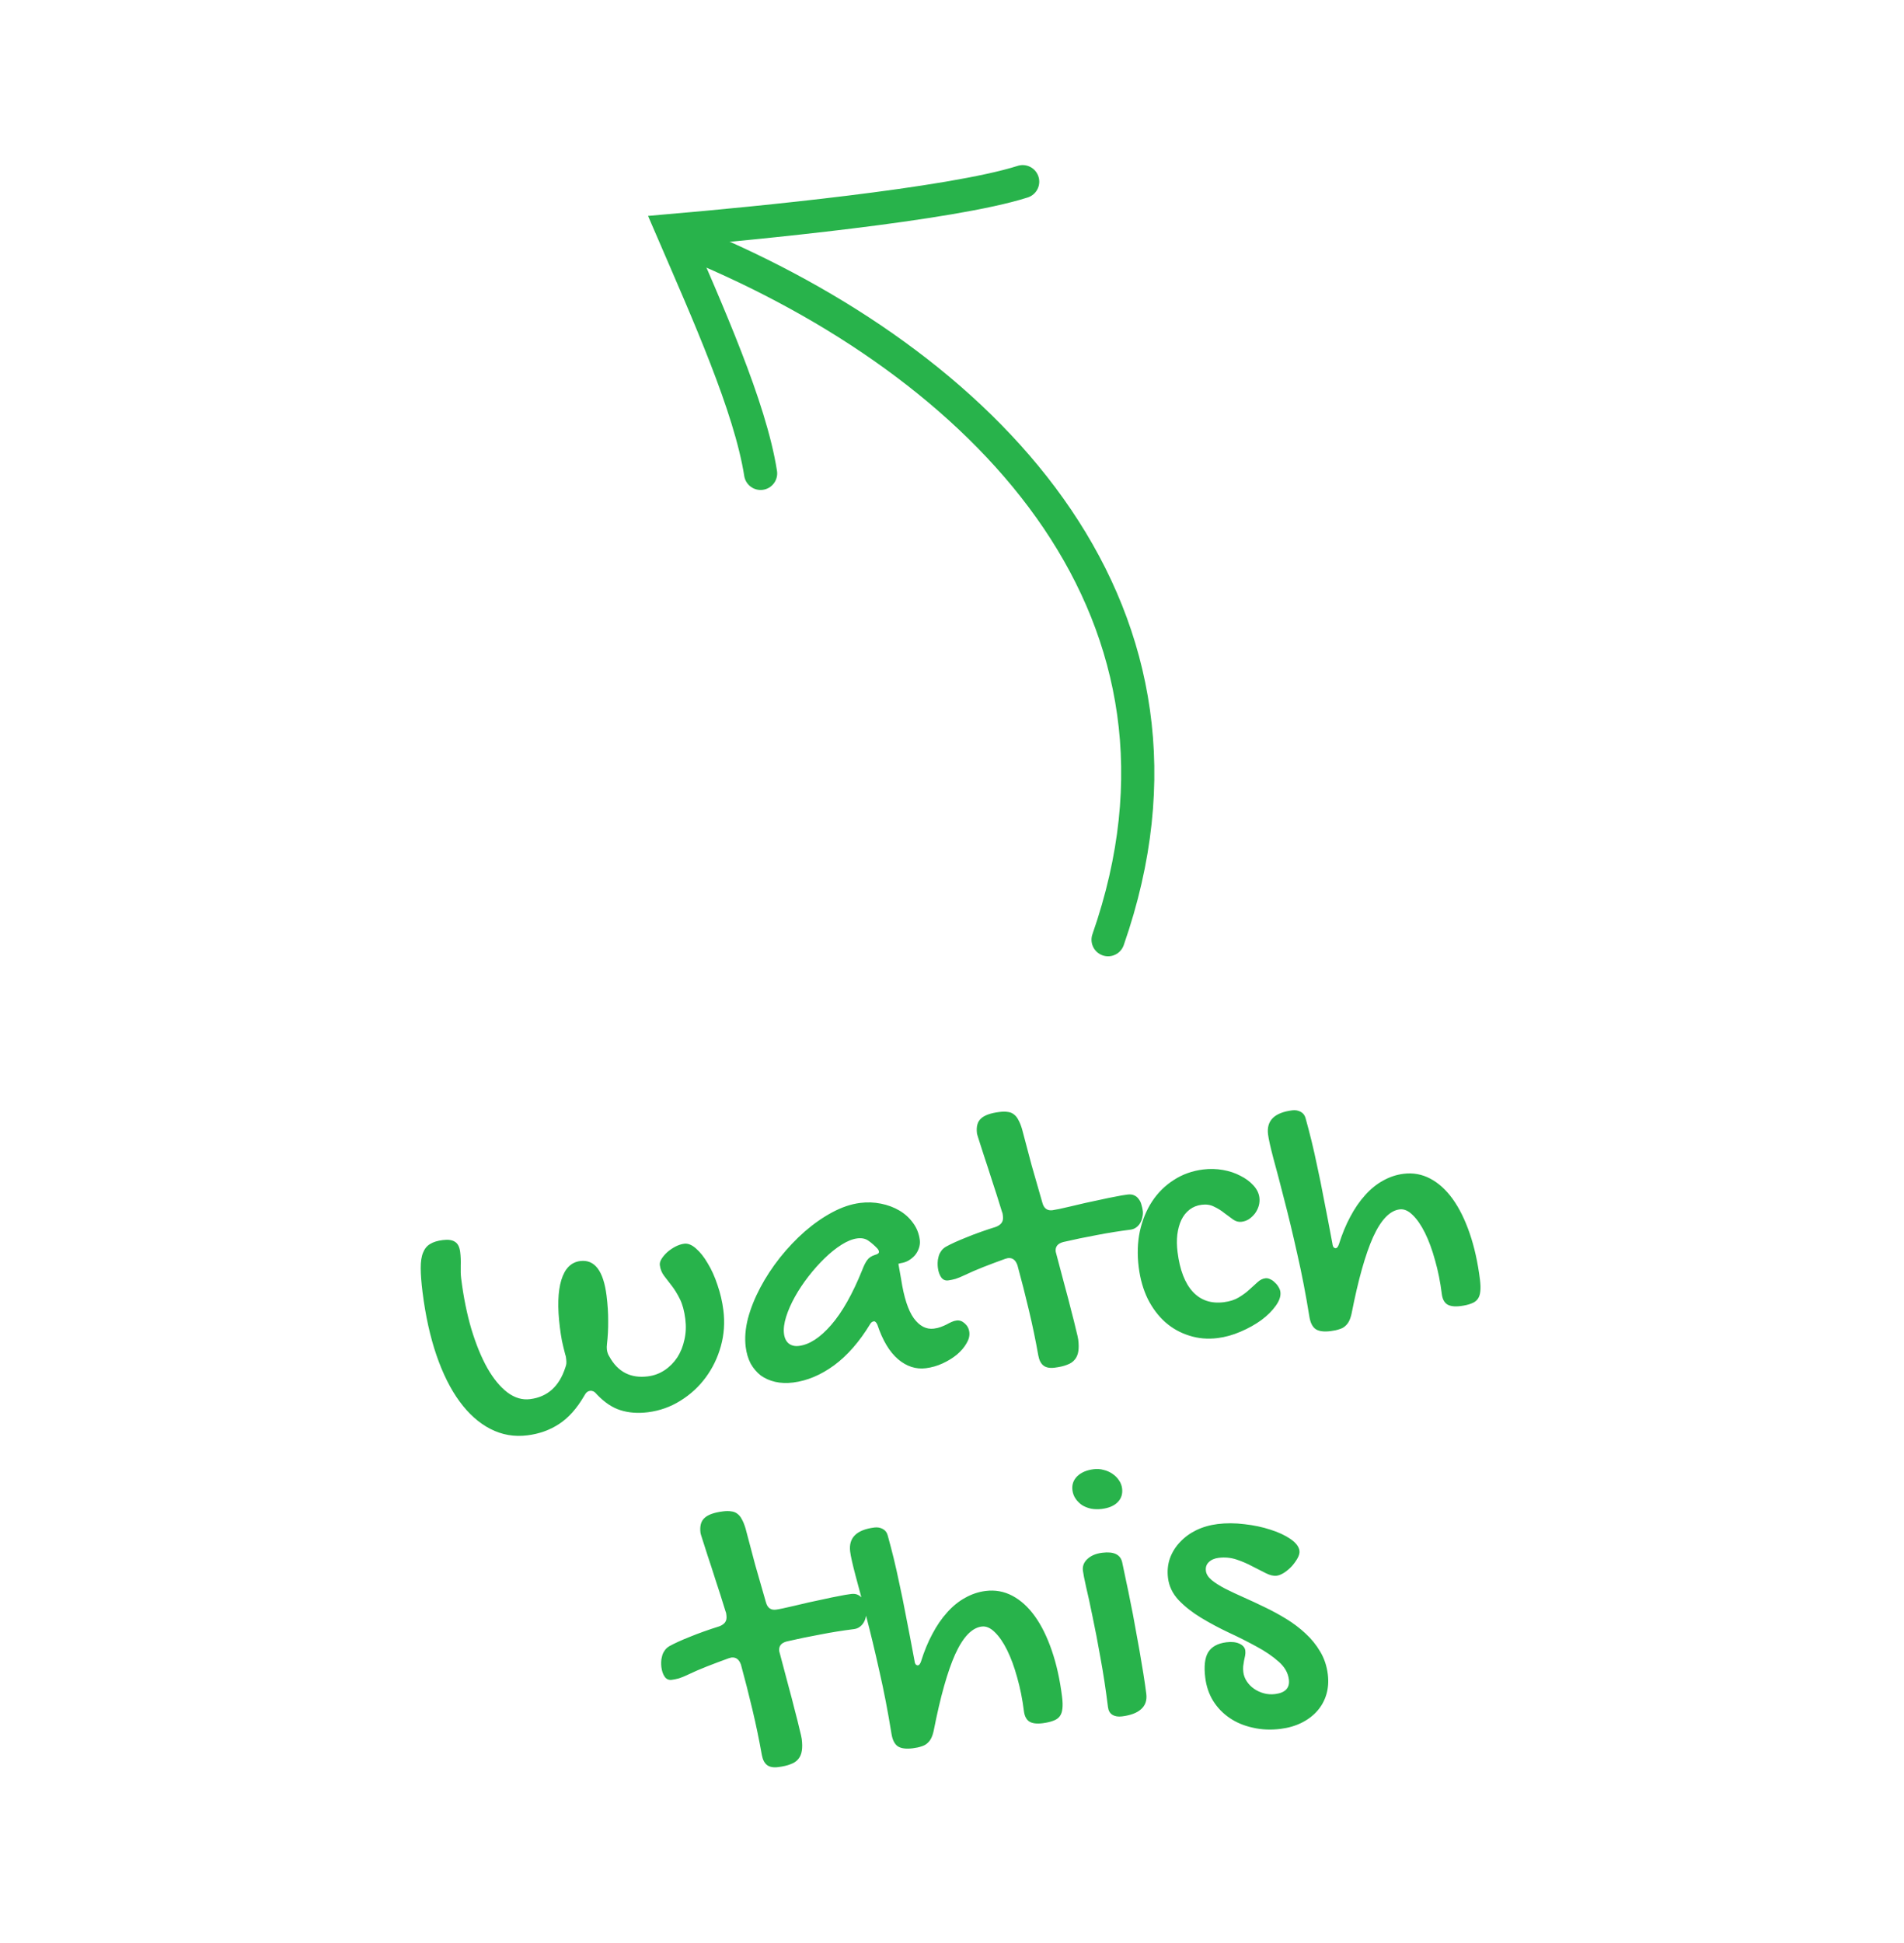 <svg width="100" height="102" viewBox="0 0 100 102" fill="none" xmlns="http://www.w3.org/2000/svg">
<path d="M29.406 69.691C29.273 68.63 29.298 67.797 29.482 67.194C29.666 66.591 29.996 66.26 30.473 66.2C31.232 66.105 31.694 66.712 31.858 68.022C31.916 68.486 31.944 68.926 31.942 69.343C31.946 69.758 31.925 70.163 31.879 70.558C31.872 70.614 31.869 70.665 31.868 70.713C31.867 70.761 31.869 70.805 31.874 70.845C31.892 70.987 31.934 71.108 32.001 71.208C32.444 72.019 33.119 72.368 34.026 72.254C34.349 72.214 34.642 72.106 34.907 71.929C35.171 71.753 35.392 71.53 35.57 71.263C35.747 70.988 35.872 70.679 35.945 70.335C36.025 69.991 36.041 69.627 35.993 69.244C35.939 68.814 35.844 68.465 35.708 68.195C35.571 67.919 35.429 67.687 35.283 67.501C35.136 67.308 35.002 67.134 34.88 66.978C34.757 66.816 34.682 66.628 34.655 66.413C34.643 66.312 34.673 66.202 34.747 66.084C34.827 65.958 34.928 65.84 35.051 65.729C35.18 65.617 35.321 65.521 35.475 65.44C35.636 65.359 35.79 65.308 35.937 65.29C36.132 65.266 36.337 65.349 36.552 65.54C36.774 65.731 36.981 65.992 37.172 66.323C37.37 66.646 37.54 67.024 37.683 67.456C37.832 67.888 37.935 68.329 37.992 68.779C38.074 69.43 38.03 70.06 37.86 70.668C37.691 71.276 37.425 71.825 37.063 72.314C36.702 72.803 36.258 73.21 35.732 73.535C35.213 73.859 34.645 74.06 34.027 74.138C33.503 74.203 33.024 74.168 32.591 74.031C32.165 73.9 31.752 73.624 31.351 73.204C31.286 73.123 31.225 73.07 31.167 73.043C31.109 73.016 31.053 73.006 30.999 73.013C30.932 73.021 30.874 73.045 30.824 73.086C30.775 73.126 30.725 73.194 30.676 73.288C30.294 73.944 29.857 74.432 29.365 74.753C28.879 75.073 28.324 75.272 27.7 75.35C27.008 75.437 26.359 75.324 25.753 75.011C25.155 74.704 24.617 74.225 24.14 73.575C23.663 72.925 23.258 72.116 22.925 71.148C22.591 70.173 22.347 69.068 22.192 67.832C22.129 67.328 22.097 66.909 22.096 66.574C22.094 66.233 22.135 65.962 22.219 65.761C22.302 65.552 22.426 65.4 22.592 65.304C22.756 65.202 22.976 65.133 23.252 65.099C23.541 65.063 23.756 65.094 23.898 65.192C24.046 65.282 24.137 65.462 24.17 65.731C24.197 65.939 24.206 66.177 24.198 66.444C24.19 66.704 24.198 66.928 24.221 67.117C24.343 68.091 24.523 68.979 24.76 69.782C25.004 70.584 25.284 71.265 25.6 71.826C25.922 72.386 26.272 72.81 26.649 73.097C27.033 73.383 27.43 73.501 27.84 73.449C28.754 73.335 29.37 72.783 29.69 71.795C29.721 71.716 29.739 71.645 29.745 71.583C29.75 71.514 29.748 71.443 29.739 71.369C29.734 71.329 29.729 71.288 29.724 71.248C29.718 71.201 29.705 71.151 29.685 71.099C29.619 70.848 29.562 70.61 29.513 70.384C29.47 70.15 29.434 69.919 29.406 69.691ZM45.178 63.149C45.547 63.103 45.91 63.115 46.267 63.187C46.624 63.258 46.946 63.378 47.234 63.547C47.521 63.715 47.76 63.931 47.949 64.194C48.146 64.456 48.266 64.758 48.309 65.101C48.326 65.242 48.31 65.384 48.26 65.527C48.215 65.662 48.146 65.787 48.051 65.901C47.955 66.008 47.84 66.101 47.707 66.179C47.579 66.25 47.441 66.294 47.294 66.313C47.28 66.315 47.267 66.32 47.255 66.328C47.248 66.329 47.238 66.33 47.224 66.332C47.212 66.34 47.199 66.345 47.185 66.347L47.327 67.148C47.474 68.106 47.696 68.791 47.994 69.204C48.298 69.616 48.648 69.797 49.045 69.748C49.186 69.73 49.308 69.701 49.412 69.661C49.523 69.62 49.624 69.576 49.714 69.531C49.809 69.478 49.899 69.433 49.983 69.395C50.067 69.357 50.153 69.332 50.24 69.322C50.395 69.302 50.537 69.353 50.668 69.473C50.806 69.592 50.887 69.745 50.91 69.934C50.934 70.122 50.884 70.319 50.759 70.526C50.642 70.731 50.475 70.926 50.259 71.11C50.043 71.288 49.793 71.442 49.509 71.573C49.225 71.704 48.932 71.788 48.63 71.826C48.106 71.892 47.618 71.735 47.168 71.355C46.717 70.968 46.355 70.365 46.082 69.546C46.025 69.417 45.962 69.356 45.895 69.365C45.815 69.375 45.749 69.424 45.699 69.512C45.139 70.435 44.509 71.156 43.81 71.673C43.11 72.184 42.393 72.485 41.661 72.577C41.318 72.62 41.003 72.608 40.715 72.542C40.427 72.476 40.174 72.364 39.956 72.207C39.745 72.043 39.569 71.836 39.428 71.588C39.294 71.331 39.206 71.039 39.165 70.71C39.107 70.246 39.147 69.746 39.284 69.21C39.428 68.674 39.644 68.135 39.931 67.594C40.218 67.053 40.562 66.529 40.962 66.022C41.369 65.513 41.803 65.056 42.264 64.65C42.732 64.244 43.215 63.907 43.714 63.64C44.213 63.373 44.701 63.209 45.178 63.149ZM45.282 66.678C45.374 66.434 45.465 66.256 45.553 66.142C45.64 66.022 45.776 65.933 45.959 65.876C46.105 65.838 46.173 65.781 46.164 65.707C46.157 65.654 46.13 65.599 46.082 65.544C45.932 65.385 45.779 65.251 45.622 65.141C45.464 65.024 45.267 64.981 45.032 65.01C44.777 65.042 44.501 65.152 44.203 65.339C43.906 65.526 43.608 65.765 43.31 66.055C43.018 66.337 42.734 66.656 42.458 67.011C42.188 67.359 41.952 67.713 41.752 68.072C41.551 68.432 41.397 68.782 41.289 69.123C41.182 69.464 41.144 69.762 41.176 70.017C41.205 70.246 41.288 70.416 41.425 70.529C41.568 70.64 41.748 70.683 41.963 70.656C42.514 70.587 43.078 70.219 43.657 69.553C44.235 68.887 44.777 67.928 45.282 66.678ZM51.312 59.504C51.267 59.148 51.337 58.887 51.521 58.721C51.704 58.547 52.027 58.432 52.491 58.374C52.659 58.353 52.802 58.352 52.92 58.371C53.045 58.383 53.152 58.424 53.243 58.495C53.34 58.564 53.421 58.663 53.485 58.792C53.555 58.913 53.619 59.072 53.678 59.269C53.837 59.884 54.005 60.518 54.182 61.171C54.367 61.824 54.554 62.479 54.746 63.137C54.824 63.435 55.001 63.566 55.277 63.532C55.35 63.522 55.471 63.5 55.637 63.466C55.809 63.424 56.011 63.378 56.244 63.328C56.476 63.272 56.724 63.214 56.99 63.153C57.262 63.092 57.531 63.034 57.797 62.98C58.069 62.919 58.325 62.866 58.566 62.822C58.812 62.771 59.029 62.734 59.217 62.71C59.364 62.692 59.486 62.707 59.581 62.757C59.675 62.799 59.751 62.865 59.81 62.953C59.875 63.034 59.921 63.13 59.949 63.243C59.982 63.348 60.006 63.457 60.021 63.572C60.033 63.672 60.026 63.779 59.999 63.892C59.979 64.003 59.941 64.107 59.885 64.203C59.834 64.291 59.766 64.368 59.678 64.433C59.591 64.499 59.487 64.539 59.366 64.554C58.782 64.628 58.193 64.722 57.6 64.837C57.013 64.945 56.428 65.066 55.844 65.201C55.547 65.279 55.414 65.449 55.447 65.711C55.45 65.731 55.457 65.757 55.468 65.79C55.478 65.816 55.484 65.839 55.486 65.859C55.64 66.434 55.783 66.972 55.914 67.474C56.052 67.976 56.17 68.425 56.267 68.822C56.371 69.212 56.453 69.539 56.513 69.805C56.58 70.062 56.618 70.235 56.629 70.322C56.66 70.564 56.661 70.769 56.635 70.936C56.608 71.11 56.548 71.254 56.453 71.368C56.359 71.489 56.224 71.581 56.048 71.644C55.879 71.713 55.66 71.764 55.391 71.798C55.136 71.83 54.94 71.793 54.804 71.687C54.668 71.581 54.578 71.405 54.533 71.158C54.394 70.37 54.23 69.582 54.042 68.794C53.854 67.999 53.653 67.208 53.438 66.423C53.342 66.142 53.172 66.016 52.931 66.047C52.91 66.049 52.887 66.055 52.861 66.066C52.835 66.076 52.812 66.082 52.792 66.085C52.387 66.231 52.006 66.374 51.648 66.514C51.291 66.655 50.957 66.799 50.648 66.947C50.474 67.03 50.319 67.094 50.181 67.138C50.042 67.176 49.916 67.202 49.802 67.217C49.647 67.236 49.525 67.183 49.434 67.058C49.342 66.926 49.283 66.756 49.257 66.548C49.248 66.474 49.244 66.389 49.246 66.293C49.247 66.191 49.261 66.09 49.29 65.991C49.311 65.886 49.353 65.789 49.417 65.699C49.473 65.603 49.559 65.521 49.673 65.452C49.941 65.302 50.302 65.138 50.757 64.958C51.211 64.771 51.727 64.587 52.305 64.406C52.435 64.355 52.533 64.288 52.597 64.205C52.668 64.114 52.694 63.992 52.674 63.837C52.67 63.804 52.666 63.77 52.661 63.736C52.656 63.696 52.645 63.657 52.626 63.618C52.441 63.013 52.267 62.465 52.103 61.974C51.945 61.475 51.806 61.049 51.687 60.696C51.574 60.341 51.484 60.063 51.418 59.859C51.352 59.656 51.316 59.538 51.312 59.504ZM63.187 61.394C63.536 61.35 63.882 61.358 64.223 61.417C64.565 61.477 64.871 61.578 65.142 61.722C65.418 61.858 65.647 62.027 65.83 62.229C66.011 62.425 66.116 62.637 66.145 62.865C66.163 63.013 66.151 63.161 66.109 63.31C66.065 63.452 65.999 63.583 65.912 63.703C65.824 63.817 65.72 63.915 65.601 63.998C65.481 64.075 65.35 64.122 65.209 64.139C65.055 64.159 64.907 64.119 64.765 64.021C64.622 63.916 64.468 63.802 64.302 63.68C64.143 63.55 63.965 63.439 63.769 63.347C63.579 63.248 63.36 63.214 63.112 63.246C62.87 63.276 62.659 63.36 62.478 63.499C62.297 63.638 62.153 63.819 62.045 64.045C61.943 64.262 61.872 64.517 61.834 64.808C61.801 65.092 61.805 65.398 61.846 65.728C61.964 66.668 62.232 67.365 62.651 67.817C63.068 68.263 63.61 68.444 64.275 68.361C64.591 68.321 64.853 68.237 65.062 68.109C65.278 67.979 65.462 67.844 65.615 67.702C65.774 67.559 65.918 67.428 66.047 67.31C66.175 67.191 66.313 67.123 66.461 67.104C66.542 67.094 66.626 67.111 66.713 67.155C66.8 67.192 66.878 67.246 66.949 67.32C67.025 67.385 67.09 67.462 67.142 67.551C67.2 67.639 67.236 67.731 67.248 67.825C67.275 68.046 67.193 68.289 67.001 68.552C66.815 68.814 66.564 69.064 66.245 69.301C65.926 69.532 65.563 69.735 65.154 69.909C64.753 70.082 64.354 70.193 63.958 70.243C63.427 70.31 62.927 70.266 62.458 70.114C61.989 69.968 61.571 69.734 61.203 69.411C60.834 69.082 60.527 68.674 60.281 68.186C60.043 67.697 59.885 67.144 59.807 66.526C59.723 65.854 59.743 65.224 59.867 64.635C59.998 64.045 60.212 63.524 60.51 63.07C60.814 62.609 61.194 62.234 61.649 61.945C62.103 61.649 62.615 61.465 63.187 61.394ZM66.599 59.553C66.508 58.828 66.933 58.406 67.874 58.288C68.035 58.268 68.182 58.294 68.314 58.366C68.445 58.438 68.531 58.55 68.571 58.703C68.683 59.105 68.787 59.505 68.885 59.902C68.982 60.299 69.083 60.747 69.186 61.246C69.296 61.737 69.412 62.309 69.534 62.963C69.663 63.608 69.811 64.381 69.979 65.282C69.99 65.376 70.012 65.441 70.044 65.478C70.083 65.514 70.122 65.53 70.163 65.525C70.223 65.517 70.276 65.449 70.321 65.321C70.487 64.788 70.685 64.306 70.918 63.874C71.15 63.436 71.409 63.059 71.697 62.743C71.984 62.42 72.297 62.166 72.636 61.98C72.98 61.787 73.34 61.667 73.716 61.62C74.213 61.557 74.681 61.642 75.12 61.874C75.558 62.105 75.951 62.462 76.298 62.944C76.645 63.426 76.942 64.027 77.189 64.746C77.435 65.459 77.615 66.269 77.729 67.176C77.76 67.425 77.766 67.632 77.746 67.799C77.731 67.957 77.687 68.089 77.611 68.194C77.535 68.299 77.422 68.378 77.272 68.431C77.123 68.491 76.934 68.535 76.705 68.564C76.39 68.603 76.154 68.571 75.997 68.468C75.848 68.364 75.757 68.184 75.725 67.929C75.646 67.297 75.528 66.708 75.371 66.162C75.219 65.607 75.043 65.128 74.842 64.723C74.641 64.319 74.425 64.004 74.192 63.781C73.966 63.557 73.739 63.459 73.51 63.488C72.993 63.553 72.528 64.037 72.116 64.942C71.711 65.846 71.336 67.179 70.99 68.942C70.956 69.103 70.911 69.239 70.857 69.348C70.802 69.457 70.732 69.548 70.645 69.62C70.565 69.691 70.463 69.745 70.338 69.781C70.214 69.824 70.064 69.856 69.889 69.878C69.533 69.923 69.27 69.888 69.098 69.773C68.934 69.657 68.825 69.445 68.773 69.138C68.586 67.974 68.373 66.868 68.132 65.82C67.897 64.764 67.669 63.814 67.447 62.968C67.231 62.115 67.042 61.395 66.879 60.808C66.723 60.214 66.63 59.795 66.599 59.553ZM36.791 80.473C36.746 80.117 36.816 79.856 37 79.689C37.183 79.516 37.506 79.4 37.97 79.342C38.138 79.321 38.281 79.32 38.399 79.34C38.523 79.352 38.631 79.393 38.722 79.463C38.819 79.533 38.9 79.632 38.964 79.76C39.033 79.881 39.098 80.04 39.157 80.238C39.316 80.852 39.484 81.486 39.661 82.14C39.845 82.792 40.033 83.448 40.225 84.106C40.303 84.403 40.48 84.535 40.755 84.5C40.829 84.491 40.949 84.469 41.115 84.434C41.288 84.392 41.49 84.347 41.723 84.297C41.955 84.241 42.203 84.182 42.468 84.122C42.74 84.06 43.01 84.003 43.276 83.949C43.548 83.887 43.804 83.835 44.044 83.791C44.29 83.74 44.507 83.702 44.695 83.679C44.843 83.66 44.965 83.676 45.059 83.725C45.154 83.768 45.23 83.834 45.289 83.922C45.354 84.002 45.4 84.099 45.428 84.211C45.461 84.316 45.485 84.426 45.499 84.54C45.512 84.641 45.505 84.748 45.478 84.86C45.458 84.972 45.42 85.076 45.364 85.171C45.313 85.26 45.244 85.336 45.157 85.402C45.07 85.467 44.966 85.508 44.845 85.523C44.26 85.596 43.672 85.69 43.079 85.806C42.492 85.913 41.906 86.034 41.323 86.169C41.025 86.247 40.893 86.417 40.926 86.679C40.929 86.7 40.935 86.726 40.946 86.759C40.956 86.785 40.963 86.808 40.965 86.828C41.119 87.402 41.262 87.941 41.393 88.443C41.531 88.944 41.648 89.393 41.746 89.791C41.849 90.18 41.931 90.508 41.992 90.773C42.058 91.031 42.097 91.204 42.108 91.291C42.138 91.533 42.14 91.737 42.113 91.904C42.087 92.078 42.027 92.222 41.932 92.337C41.838 92.457 41.703 92.549 41.526 92.612C41.358 92.681 41.139 92.733 40.87 92.766C40.615 92.798 40.419 92.761 40.283 92.656C40.147 92.55 40.057 92.374 40.012 92.127C39.872 91.339 39.709 90.551 39.521 89.762C39.333 88.967 39.131 88.177 38.917 87.392C38.82 87.111 38.651 86.985 38.409 87.015C38.389 87.018 38.366 87.024 38.34 87.034C38.314 87.044 38.291 87.051 38.271 87.053C37.866 87.199 37.485 87.343 37.127 87.483C36.769 87.623 36.436 87.768 36.127 87.915C35.953 87.999 35.797 88.063 35.66 88.107C35.521 88.145 35.395 88.171 35.28 88.185C35.126 88.205 35.003 88.152 34.913 88.027C34.821 87.895 34.762 87.725 34.736 87.517C34.727 87.443 34.723 87.358 34.725 87.262C34.725 87.16 34.74 87.059 34.769 86.96C34.79 86.855 34.832 86.757 34.896 86.668C34.952 86.572 35.037 86.489 35.151 86.421C35.419 86.271 35.781 86.106 36.236 85.926C36.69 85.74 37.206 85.556 37.784 85.374C37.914 85.324 38.011 85.257 38.076 85.174C38.147 85.083 38.172 84.96 38.153 84.806C38.149 84.772 38.144 84.739 38.14 84.705C38.135 84.665 38.123 84.625 38.105 84.587C37.92 83.982 37.745 83.434 37.581 82.943C37.423 82.444 37.285 82.018 37.165 81.664C37.053 81.31 36.963 81.031 36.897 80.828C36.83 80.625 36.795 80.506 36.791 80.473ZM44.651 81.453C44.561 80.727 44.985 80.306 45.926 80.188C46.087 80.168 46.234 80.194 46.366 80.266C46.498 80.338 46.583 80.45 46.623 80.602C46.734 81.004 46.839 81.404 46.937 81.801C47.034 82.198 47.135 82.646 47.238 83.145C47.348 83.636 47.464 84.209 47.587 84.862C47.715 85.508 47.863 86.281 48.031 87.181C48.042 87.275 48.064 87.341 48.096 87.377C48.135 87.414 48.174 87.429 48.215 87.424C48.275 87.416 48.328 87.349 48.373 87.22C48.539 86.688 48.737 86.205 48.97 85.774C49.202 85.335 49.461 84.958 49.749 84.642C50.036 84.32 50.349 84.065 50.688 83.88C51.032 83.686 51.392 83.566 51.768 83.519C52.266 83.457 52.733 83.541 53.172 83.773C53.61 84.005 54.003 84.362 54.35 84.843C54.697 85.325 54.994 85.926 55.241 86.646C55.487 87.359 55.667 88.169 55.781 89.076C55.812 89.324 55.818 89.532 55.798 89.698C55.783 89.857 55.739 89.989 55.663 90.094C55.587 90.198 55.475 90.278 55.324 90.331C55.175 90.39 54.986 90.434 54.757 90.463C54.442 90.502 54.206 90.471 54.049 90.367C53.9 90.263 53.809 90.084 53.777 89.828C53.698 89.197 53.58 88.608 53.423 88.061C53.271 87.507 53.095 87.027 52.894 86.623C52.694 86.218 52.477 85.904 52.244 85.681C52.018 85.456 51.791 85.359 51.562 85.387C51.045 85.452 50.58 85.937 50.168 86.841C49.763 87.745 49.388 89.079 49.042 90.841C49.008 91.003 48.963 91.138 48.909 91.247C48.854 91.356 48.784 91.447 48.697 91.519C48.617 91.591 48.515 91.644 48.39 91.681C48.266 91.724 48.116 91.756 47.941 91.778C47.585 91.822 47.322 91.787 47.15 91.672C46.986 91.556 46.877 91.345 46.825 91.037C46.638 89.874 46.425 88.767 46.184 87.719C45.949 86.664 45.721 85.713 45.499 84.868C45.283 84.014 45.094 83.294 44.932 82.707C44.775 82.113 44.682 81.695 44.651 81.453ZM57.871 79.213C57.676 79.237 57.488 79.233 57.307 79.201C57.131 79.162 56.973 79.1 56.833 79.015C56.699 78.923 56.586 78.811 56.494 78.679C56.403 78.547 56.346 78.397 56.325 78.229C56.29 77.947 56.372 77.705 56.572 77.502C56.778 77.299 57.07 77.174 57.446 77.127C57.621 77.105 57.793 77.117 57.962 77.164C58.131 77.204 58.283 77.271 58.417 77.363C58.558 77.455 58.675 77.57 58.768 77.708C58.859 77.84 58.915 77.983 58.934 78.138C58.97 78.427 58.891 78.668 58.697 78.863C58.509 79.051 58.234 79.167 57.871 79.213ZM56.876 82.459C56.846 82.224 56.923 82.02 57.106 81.847C57.295 81.666 57.557 81.555 57.893 81.513C58.498 81.437 58.847 81.605 58.939 82.016C59.002 82.302 59.07 82.624 59.142 82.984C59.221 83.342 59.3 83.725 59.378 84.131C59.462 84.53 59.542 84.947 59.617 85.381C59.697 85.808 59.774 86.231 59.848 86.652C59.92 87.066 59.987 87.467 60.05 87.855C60.112 88.243 60.163 88.598 60.204 88.921C60.246 89.257 60.156 89.524 59.935 89.722C59.721 89.919 59.386 90.047 58.929 90.104C58.721 90.13 58.55 90.1 58.416 90.015C58.29 89.935 58.216 89.801 58.192 89.613C58.076 88.686 57.944 87.822 57.796 87.022C57.654 86.214 57.516 85.498 57.383 84.873C57.257 84.247 57.144 83.729 57.045 83.318C56.952 82.9 56.895 82.614 56.876 82.459ZM63.948 80.007C64.398 79.95 64.869 79.953 65.361 80.014C65.853 80.068 66.308 80.165 66.728 80.303C67.147 80.435 67.499 80.599 67.783 80.795C68.067 80.992 68.222 81.198 68.249 81.412C68.263 81.52 68.231 81.647 68.153 81.793C68.076 81.932 67.977 82.071 67.858 82.209C67.738 82.34 67.602 82.456 67.451 82.557C67.306 82.65 67.172 82.704 67.052 82.719C66.89 82.74 66.701 82.695 66.482 82.586C66.27 82.476 66.034 82.356 65.772 82.225C65.515 82.086 65.238 81.967 64.939 81.868C64.64 81.769 64.326 81.74 63.996 81.782C63.782 81.809 63.61 81.885 63.483 82.01C63.361 82.127 63.312 82.28 63.335 82.469C63.356 82.636 63.458 82.798 63.642 82.952C63.824 83.1 64.057 83.248 64.342 83.397C64.634 83.544 64.96 83.698 65.321 83.857C65.682 84.017 66.052 84.189 66.43 84.374C66.814 84.557 67.192 84.763 67.561 84.989C67.931 85.216 68.266 85.471 68.568 85.753C68.876 86.035 69.135 86.355 69.343 86.711C69.551 87.06 69.682 87.453 69.737 87.89C69.784 88.266 69.759 88.617 69.664 88.943C69.568 89.269 69.41 89.558 69.189 89.811C68.968 90.064 68.694 90.272 68.367 90.436C68.039 90.6 67.671 90.707 67.261 90.759C66.743 90.824 66.256 90.803 65.799 90.696C65.343 90.597 64.94 90.429 64.59 90.193C64.24 89.957 63.95 89.659 63.721 89.299C63.498 88.938 63.358 88.529 63.301 88.072C63.227 87.481 63.277 87.038 63.451 86.743C63.633 86.447 63.952 86.271 64.409 86.213C64.691 86.178 64.922 86.204 65.104 86.29C65.285 86.376 65.386 86.497 65.405 86.651C65.415 86.732 65.412 86.818 65.396 86.908C65.38 86.992 65.36 87.084 65.338 87.182C65.323 87.272 65.308 87.37 65.293 87.474C65.286 87.577 65.288 87.679 65.301 87.78C65.323 87.955 65.384 88.118 65.485 88.269C65.586 88.42 65.711 88.548 65.861 88.652C66.018 88.762 66.192 88.842 66.382 88.893C66.573 88.945 66.769 88.957 66.971 88.932C67.508 88.865 67.749 88.609 67.693 88.166C67.65 87.817 67.471 87.505 67.156 87.23C66.841 86.949 66.457 86.687 66.003 86.443C65.549 86.193 65.061 85.947 64.539 85.706C64.025 85.463 63.538 85.203 63.08 84.926C62.623 84.649 62.233 84.343 61.911 84.008C61.589 83.667 61.4 83.278 61.345 82.841C61.3 82.478 61.332 82.136 61.442 81.815C61.558 81.494 61.734 81.209 61.969 80.961C62.203 80.707 62.488 80.497 62.822 80.332C63.163 80.167 63.538 80.058 63.948 80.007Z" fill="#28B34B"/>
<path d="M58.197 49.331C64.154 32.273 52.179 19.576 37.102 13.101" stroke="#28B34B" stroke-width="1.741" stroke-linecap="round"/>
<path d="M39.948 24.851C39.402 21.359 37.158 16.373 35.313 12.097C39.425 11.738 49.942 10.741 53.712 9.537" stroke="#28B34B" stroke-width="1.741" stroke-linecap="round"/>
</svg>
